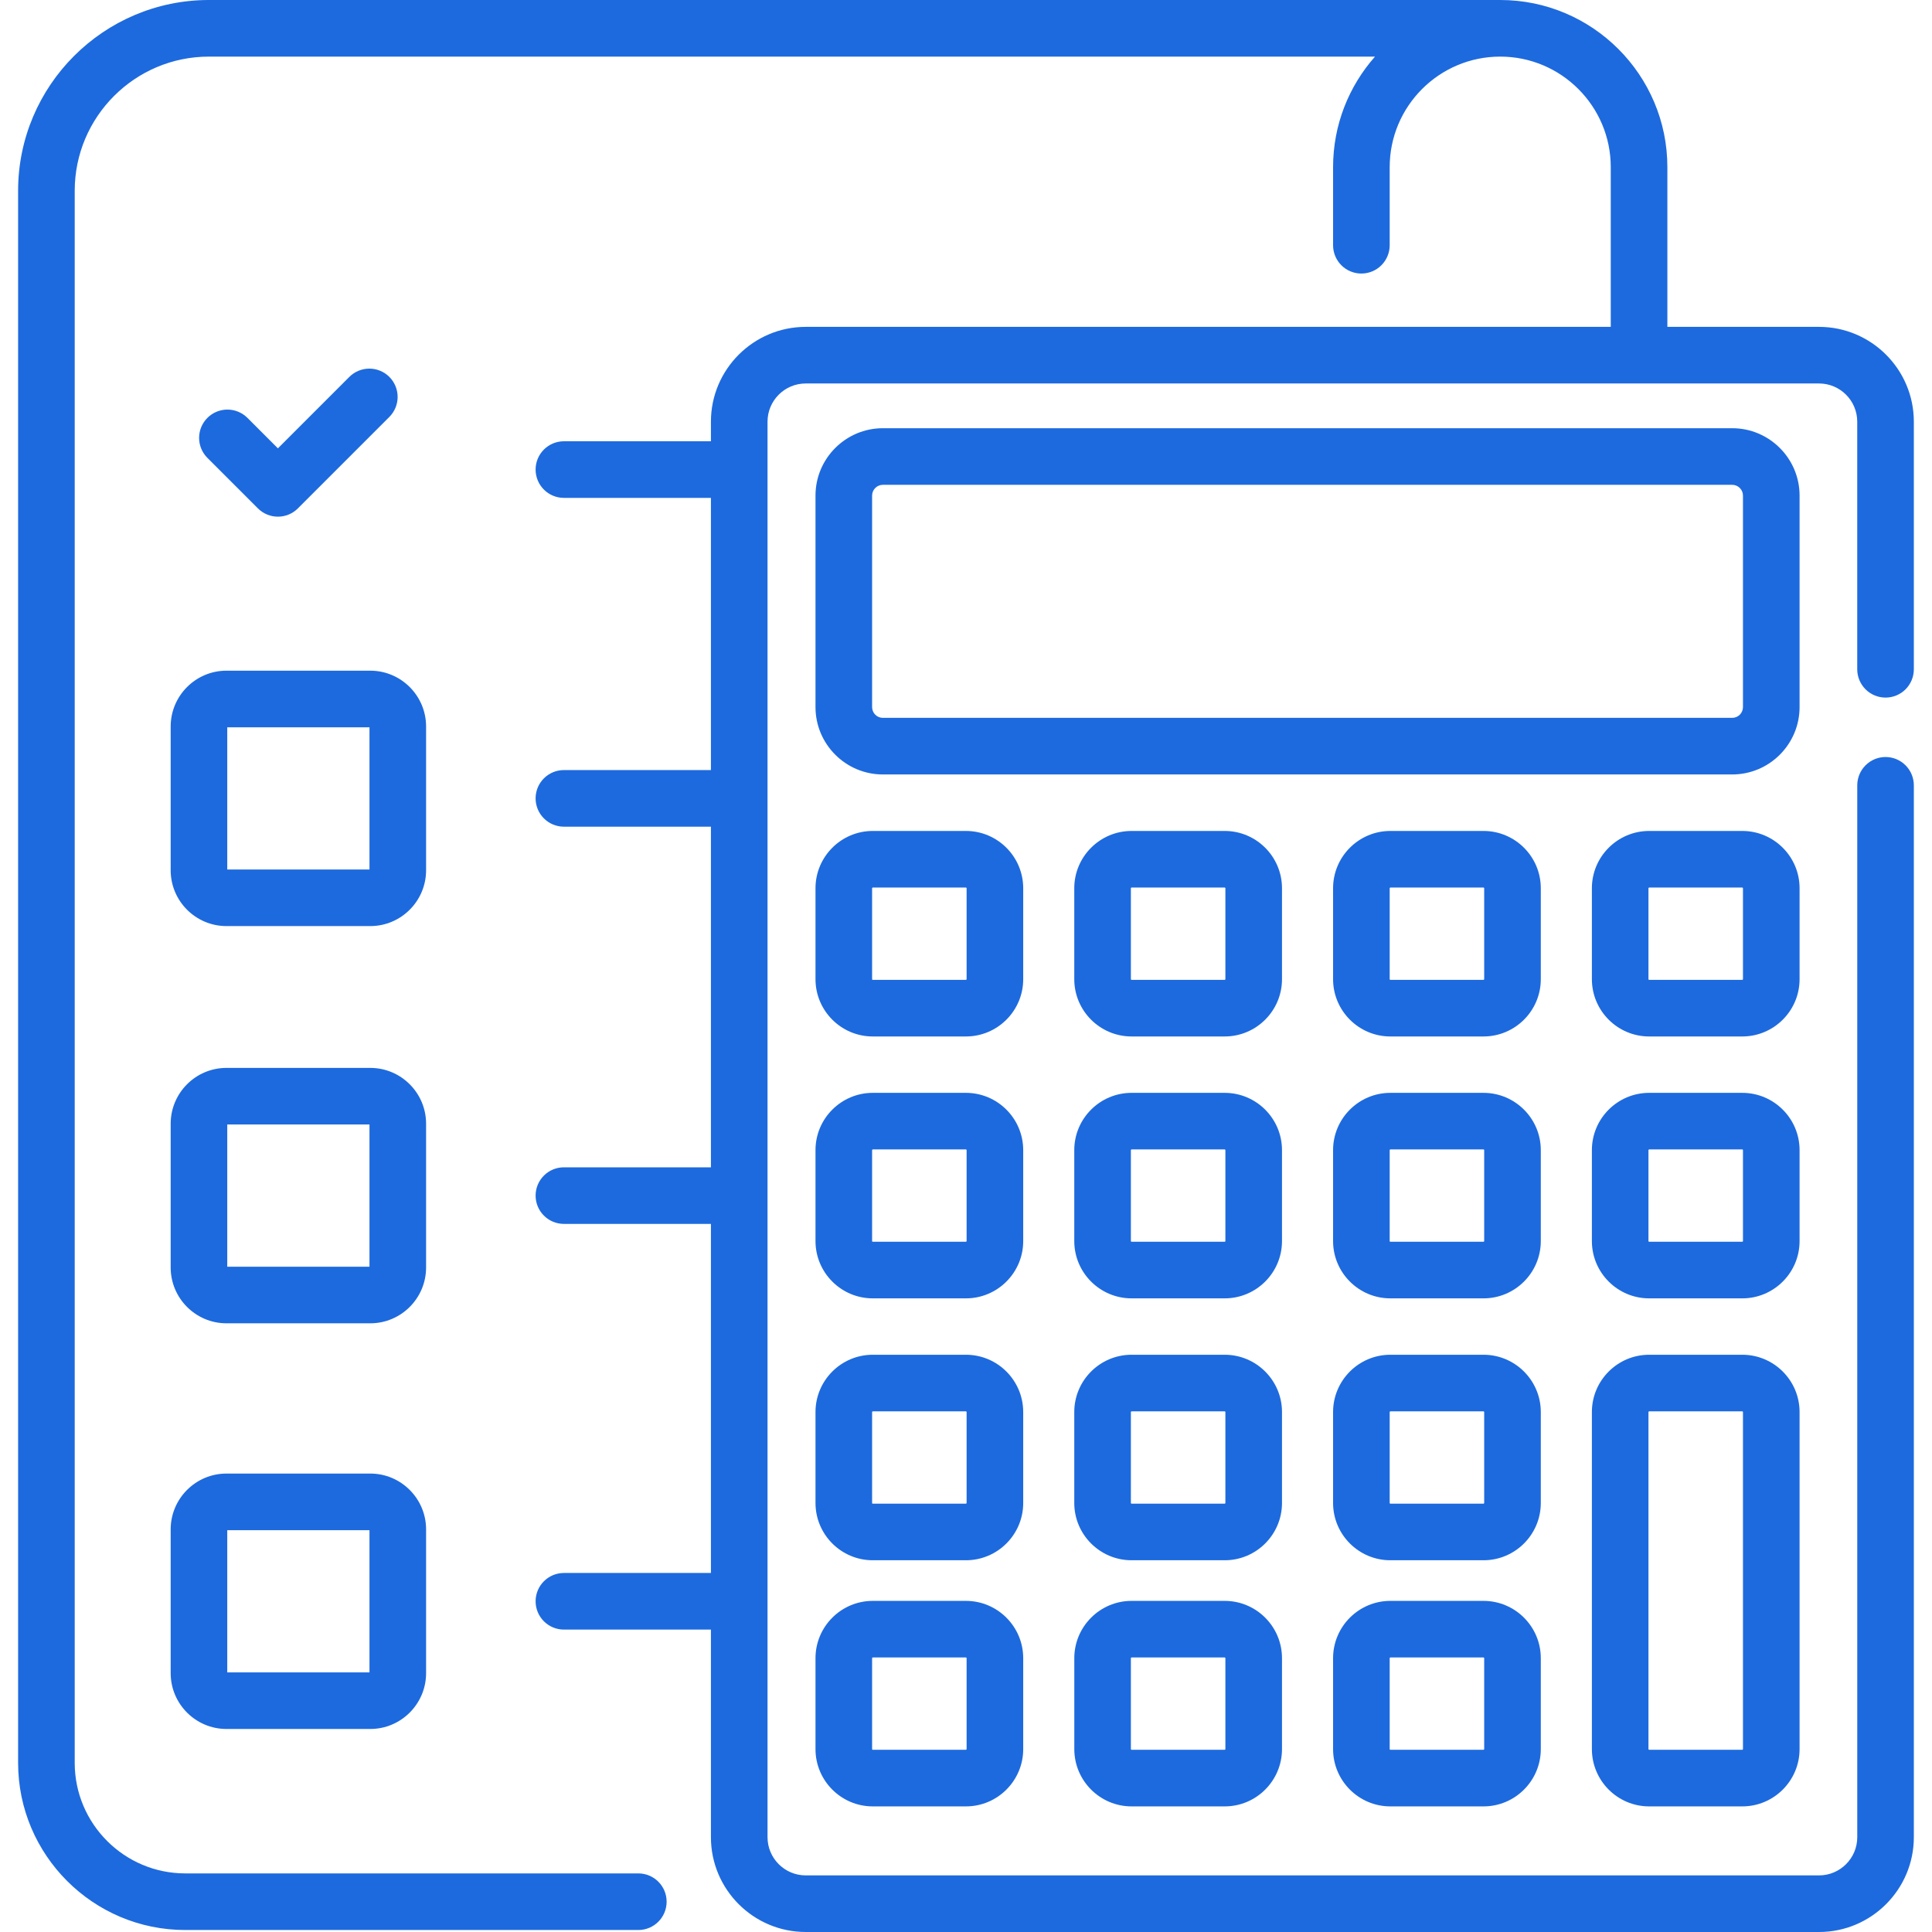 <svg width="70" height="70" viewBox="0 0 70 70" fill="none" xmlns="http://www.w3.org/2000/svg">
<g clip-path="url(#clip0_2224_489)">
<path d="M14.107 13.656C13.915 13.464 13.654 13.356 13.382 13.356C13.11 13.356 12.849 13.464 12.657 13.656L10.069 16.244L8.965 15.14C8.772 14.948 8.512 14.84 8.24 14.84C7.968 14.84 7.707 14.948 7.515 15.14C7.322 15.333 7.214 15.593 7.214 15.865C7.214 16.137 7.322 16.398 7.515 16.59L9.344 18.419C9.544 18.619 9.806 18.72 10.069 18.72C10.331 18.72 10.594 18.62 10.794 18.419L14.107 15.106C14.299 14.914 14.407 14.653 14.407 14.381C14.407 14.109 14.299 13.849 14.107 13.656ZM13.415 24.3H8.206C7.091 24.3 6.184 25.207 6.184 26.323V31.531C6.184 32.647 7.091 33.554 8.206 33.554H13.415C14.53 33.554 15.438 32.647 15.438 31.531V26.323C15.438 25.207 14.53 24.3 13.415 24.3ZM13.387 31.503H8.234V26.351H13.387V31.503ZM13.415 38.692H8.206C7.091 38.692 6.184 39.599 6.184 40.715V45.923C6.184 47.039 7.091 47.946 8.206 47.946H13.415C14.53 47.946 15.438 47.039 15.438 45.923V40.715C15.438 39.599 14.53 38.692 13.415 38.692ZM13.387 45.895H8.234V40.742H13.387V45.895ZM13.415 53.39H8.206C7.091 53.39 6.184 54.297 6.184 55.413V60.621C6.184 61.737 7.091 62.644 8.206 62.644H13.415C14.53 62.644 15.438 61.737 15.438 60.621V55.413C15.438 54.297 14.53 53.39 13.415 53.39ZM13.387 60.593H8.234V55.441H13.387V60.593Z" fill="#1D6ADE"/>
<path d="M68.317 27.428C68.045 27.428 67.784 27.536 67.592 27.729C67.4 27.921 67.292 28.182 67.292 28.454V66.565C67.292 67.328 66.671 67.949 65.907 67.949H29.193C28.43 67.949 27.809 67.328 27.809 66.565V15.278C27.809 14.515 28.43 13.894 29.193 13.894H65.907C66.67 13.894 67.291 14.515 67.291 15.278V24.25C67.291 24.521 67.399 24.782 67.592 24.975C67.784 25.167 68.045 25.275 68.317 25.275C68.589 25.275 68.85 25.167 69.042 24.975C69.234 24.782 69.342 24.521 69.342 24.25V15.278C69.342 13.384 67.801 11.843 65.907 11.843H60.412V6.056C60.412 2.717 57.696 0 54.356 0H7.57C3.758 0 0.656 3.101 0.656 6.913V63.872C0.656 67.211 3.373 69.928 6.712 69.928H23.128C23.694 69.928 24.153 69.469 24.153 68.902C24.153 68.336 23.694 67.877 23.128 67.877H6.712C4.504 67.877 2.707 66.08 2.707 63.872V6.913C2.707 4.232 4.888 2.051 7.57 2.051H49.819C48.874 3.119 48.3 4.521 48.3 6.056V8.886C48.3 9.158 48.408 9.419 48.6 9.611C48.792 9.803 49.053 9.911 49.325 9.911C49.597 9.911 49.858 9.803 50.05 9.611C50.242 9.419 50.351 9.158 50.351 8.886V6.056C50.351 3.847 52.147 2.051 54.356 2.051C56.565 2.051 58.361 3.847 58.361 6.056V11.843H29.194C27.299 11.843 25.758 13.384 25.758 15.278V15.988H20.431C19.865 15.988 19.406 16.447 19.406 17.013C19.406 17.58 19.865 18.039 20.431 18.039H25.758V27.901H20.431C19.865 27.901 19.406 28.36 19.406 28.927C19.406 29.493 19.865 29.952 20.431 29.952H25.758V42.294H20.431C19.865 42.294 19.406 42.753 19.406 43.319C19.406 43.885 19.865 44.344 20.431 44.344H25.758V56.992H20.431C19.865 56.992 19.406 57.451 19.406 58.017C19.406 58.584 19.865 59.043 20.431 59.043H25.758V66.565C25.758 68.459 27.299 70 29.194 70H65.907C67.801 70 69.342 68.459 69.342 66.565V28.454C69.342 28.182 69.234 27.921 69.042 27.729C68.85 27.536 68.589 27.428 68.317 27.428Z" fill="#1D6ADE"/>
<path d="M62.761 15.515H31.988C30.642 15.515 29.547 16.61 29.547 17.956V25.619C29.547 26.965 30.642 28.06 31.988 28.06H62.761C64.107 28.06 65.202 26.965 65.202 25.619V17.956H65.202C65.202 16.61 64.107 15.515 62.761 15.515ZM62.761 26.009H31.988C31.884 26.009 31.785 25.968 31.712 25.895C31.639 25.822 31.598 25.722 31.598 25.619V17.956C31.598 17.853 31.639 17.754 31.712 17.681C31.785 17.608 31.884 17.566 31.988 17.566H62.761C62.864 17.566 62.964 17.607 63.037 17.681C63.11 17.754 63.151 17.853 63.151 17.956V25.619H63.151C63.151 25.722 63.11 25.821 63.037 25.895C62.964 25.968 62.865 26.009 62.761 26.009ZM34.997 30.107H31.622C30.478 30.107 29.547 31.038 29.547 32.182V35.478C29.547 36.622 30.478 37.553 31.622 37.553H34.997C36.142 37.553 37.073 36.622 37.073 35.478V32.182C37.072 31.038 36.142 30.107 34.997 30.107ZM35.022 35.477C35.022 35.491 35.011 35.502 34.997 35.502H31.622C31.616 35.502 31.609 35.5 31.605 35.495C31.6 35.49 31.598 35.484 31.598 35.477V32.182C31.598 32.169 31.609 32.157 31.622 32.157H34.997C35.011 32.157 35.022 32.169 35.022 32.182V35.477ZM44.373 30.107H40.999C39.854 30.107 38.923 31.038 38.923 32.182V35.478C38.923 36.622 39.854 37.553 40.999 37.553H44.373C45.518 37.553 46.449 36.622 46.449 35.478V32.182C46.449 31.038 45.518 30.107 44.373 30.107ZM44.398 35.477C44.398 35.491 44.387 35.502 44.374 35.502H40.999C40.992 35.502 40.986 35.5 40.981 35.495C40.977 35.49 40.974 35.484 40.974 35.477V32.182C40.974 32.169 40.985 32.157 40.999 32.157H44.373C44.387 32.157 44.398 32.169 44.398 32.182V35.477H44.398ZM53.75 30.107H50.375C49.231 30.107 48.3 31.038 48.3 32.182V35.478C48.3 36.622 49.231 37.553 50.375 37.553H53.75C54.895 37.553 55.826 36.622 55.826 35.478V32.182C55.826 31.038 54.895 30.107 53.75 30.107ZM53.775 35.477C53.775 35.491 53.764 35.502 53.75 35.502H50.376C50.369 35.502 50.363 35.5 50.358 35.495C50.353 35.49 50.351 35.484 50.351 35.477V32.182C50.351 32.169 50.362 32.157 50.376 32.157H53.75C53.764 32.157 53.775 32.169 53.775 32.182V35.477ZM63.127 30.107H59.752C58.608 30.107 57.677 31.038 57.677 32.182V35.478C57.677 36.622 58.608 37.553 59.752 37.553H63.127C64.271 37.553 65.202 36.622 65.202 35.478V32.182C65.202 31.038 64.271 30.107 63.127 30.107ZM63.151 35.477C63.151 35.491 63.14 35.502 63.127 35.502H59.752C59.746 35.502 59.739 35.5 59.735 35.495C59.73 35.49 59.727 35.484 59.727 35.477V32.182C59.727 32.169 59.739 32.157 59.752 32.157H63.127C63.14 32.157 63.151 32.169 63.151 32.182V35.477ZM34.997 39.596H31.622C30.478 39.596 29.547 40.527 29.547 41.671V44.967C29.547 46.111 30.478 47.042 31.622 47.042H34.997C36.142 47.042 37.073 46.111 37.073 44.967V41.671C37.072 40.527 36.142 39.596 34.997 39.596ZM35.022 44.967C35.022 44.98 35.011 44.991 34.997 44.991H31.622C31.616 44.991 31.609 44.989 31.605 44.984C31.6 44.98 31.598 44.973 31.598 44.967V41.671C31.598 41.657 31.609 41.646 31.622 41.646H34.997C35.011 41.646 35.022 41.657 35.022 41.671V44.967ZM44.373 39.596H40.999C39.854 39.596 38.923 40.527 38.923 41.671V44.967C38.923 46.111 39.854 47.042 40.999 47.042H44.373C45.518 47.042 46.449 46.111 46.449 44.967V41.671C46.449 40.527 45.518 39.596 44.373 39.596ZM44.398 44.967C44.398 44.98 44.387 44.991 44.374 44.991H40.999C40.992 44.991 40.986 44.989 40.981 44.984C40.977 44.98 40.974 44.973 40.974 44.967V41.671C40.974 41.657 40.985 41.646 40.999 41.646H44.373C44.387 41.646 44.398 41.657 44.398 41.671V44.967H44.398ZM53.75 39.596H50.375C49.231 39.596 48.3 40.527 48.3 41.671V44.967C48.3 46.111 49.231 47.042 50.375 47.042H53.75C54.895 47.042 55.826 46.111 55.826 44.967V41.671C55.826 40.527 54.895 39.596 53.75 39.596ZM53.775 44.967C53.775 44.98 53.764 44.991 53.75 44.991H50.376C50.369 44.991 50.363 44.989 50.358 44.984C50.353 44.98 50.351 44.973 50.351 44.967V41.671C50.351 41.657 50.362 41.646 50.376 41.646H53.75C53.764 41.646 53.775 41.657 53.775 41.671V44.967ZM63.127 39.596H59.752C58.608 39.596 57.677 40.527 57.677 41.671V44.967C57.677 46.111 58.608 47.042 59.752 47.042H63.127C64.271 47.042 65.202 46.111 65.202 44.967V41.671C65.202 40.527 64.271 39.596 63.127 39.596ZM63.151 44.967C63.151 44.98 63.14 44.991 63.127 44.991H59.752C59.746 44.991 59.739 44.989 59.735 44.984C59.73 44.98 59.727 44.973 59.727 44.967V41.671C59.727 41.657 59.739 41.646 59.752 41.646H63.127C63.14 41.646 63.151 41.657 63.151 41.671V44.967ZM34.997 49.085H31.622C30.478 49.085 29.547 50.016 29.547 51.16V54.456C29.547 55.6 30.478 56.531 31.622 56.531H34.997C36.142 56.531 37.073 55.6 37.073 54.456V51.16C37.072 50.016 36.142 49.085 34.997 49.085ZM35.022 54.456C35.022 54.47 35.011 54.481 34.997 54.481H31.622C31.616 54.481 31.609 54.478 31.605 54.473C31.6 54.469 31.598 54.462 31.598 54.456V51.16C31.598 51.147 31.609 51.136 31.622 51.136H34.997C35.011 51.136 35.022 51.147 35.022 51.16V54.456ZM44.373 49.085H40.999C39.854 49.085 38.923 50.016 38.923 51.16V54.456C38.923 55.6 39.854 56.531 40.999 56.531H44.373C45.518 56.531 46.449 55.6 46.449 54.456V51.16C46.449 50.016 45.518 49.085 44.373 49.085ZM44.398 54.456C44.398 54.47 44.387 54.481 44.374 54.481H40.999C40.992 54.481 40.986 54.478 40.981 54.473C40.977 54.469 40.974 54.462 40.974 54.456V51.16C40.974 51.147 40.985 51.136 40.999 51.136H44.373C44.387 51.136 44.398 51.147 44.398 51.16V54.456H44.398ZM53.75 49.085H50.375C49.231 49.085 48.3 50.016 48.3 51.16V54.456C48.3 55.6 49.231 56.531 50.375 56.531H53.75C54.895 56.531 55.826 55.6 55.826 54.456V51.16C55.826 50.016 54.895 49.085 53.75 49.085ZM53.775 54.456C53.775 54.47 53.764 54.481 53.75 54.481H50.376C50.369 54.481 50.363 54.478 50.358 54.473C50.353 54.469 50.351 54.462 50.351 54.456V51.16C50.351 51.147 50.362 51.136 50.376 51.136H53.75C53.764 51.136 53.775 51.147 53.775 51.16V54.456ZM63.127 49.085H59.752C58.608 49.085 57.677 50.016 57.677 51.16V63.373C57.677 64.518 58.608 65.449 59.752 65.449H63.127C64.271 65.449 65.202 64.518 65.202 63.373V51.16C65.202 50.016 64.271 49.085 63.127 49.085ZM63.151 63.373C63.151 63.387 63.14 63.398 63.127 63.398H59.752C59.746 63.398 59.739 63.396 59.735 63.391C59.73 63.386 59.727 63.38 59.727 63.373V51.16C59.727 51.147 59.739 51.136 59.752 51.136H63.127C63.14 51.136 63.151 51.147 63.151 51.16V63.373ZM34.997 58.003H31.622C30.478 58.003 29.547 58.934 29.547 60.078V63.374C29.547 64.518 30.478 65.449 31.622 65.449H34.997C36.142 65.449 37.073 64.518 37.073 63.374V60.078C37.072 58.934 36.142 58.003 34.997 58.003ZM35.022 63.373C35.022 63.387 35.011 63.398 34.997 63.398H31.622C31.616 63.398 31.609 63.396 31.605 63.391C31.6 63.386 31.598 63.38 31.598 63.373V60.078C31.598 60.064 31.609 60.053 31.622 60.053H34.997C35.011 60.053 35.022 60.064 35.022 60.078V63.373ZM44.374 58.003H40.999C39.855 58.003 38.924 58.934 38.924 60.078V63.374C38.924 64.518 39.855 65.449 40.999 65.449H44.374C45.518 65.449 46.449 64.518 46.449 63.374V60.078C46.449 58.934 45.518 58.003 44.374 58.003ZM44.398 63.373C44.398 63.387 44.387 63.398 44.374 63.398H40.999C40.992 63.398 40.986 63.396 40.981 63.391C40.977 63.386 40.974 63.38 40.974 63.373V60.078C40.974 60.064 40.985 60.053 40.999 60.053H44.373C44.387 60.053 44.398 60.064 44.398 60.078V63.373H44.398ZM53.75 58.003H50.376C49.231 58.003 48.3 58.934 48.3 60.078V63.374C48.3 64.518 49.231 65.449 50.376 65.449H53.75C54.895 65.449 55.826 64.518 55.826 63.374V60.078C55.826 58.934 54.895 58.003 53.75 58.003ZM53.775 63.373C53.775 63.387 53.764 63.398 53.75 63.398H50.376C50.369 63.398 50.363 63.396 50.358 63.391C50.353 63.386 50.351 63.38 50.351 63.373V60.078C50.351 60.064 50.362 60.053 50.376 60.053H53.75C53.764 60.053 53.775 60.064 53.775 60.078V63.373Z" fill="#1D6ADE"/>
</g>
<defs>
<clipPath id="clip0_2224_489">
<rect width="70" height="70" fill="white"/>
</clipPath>
</defs>
</svg>
